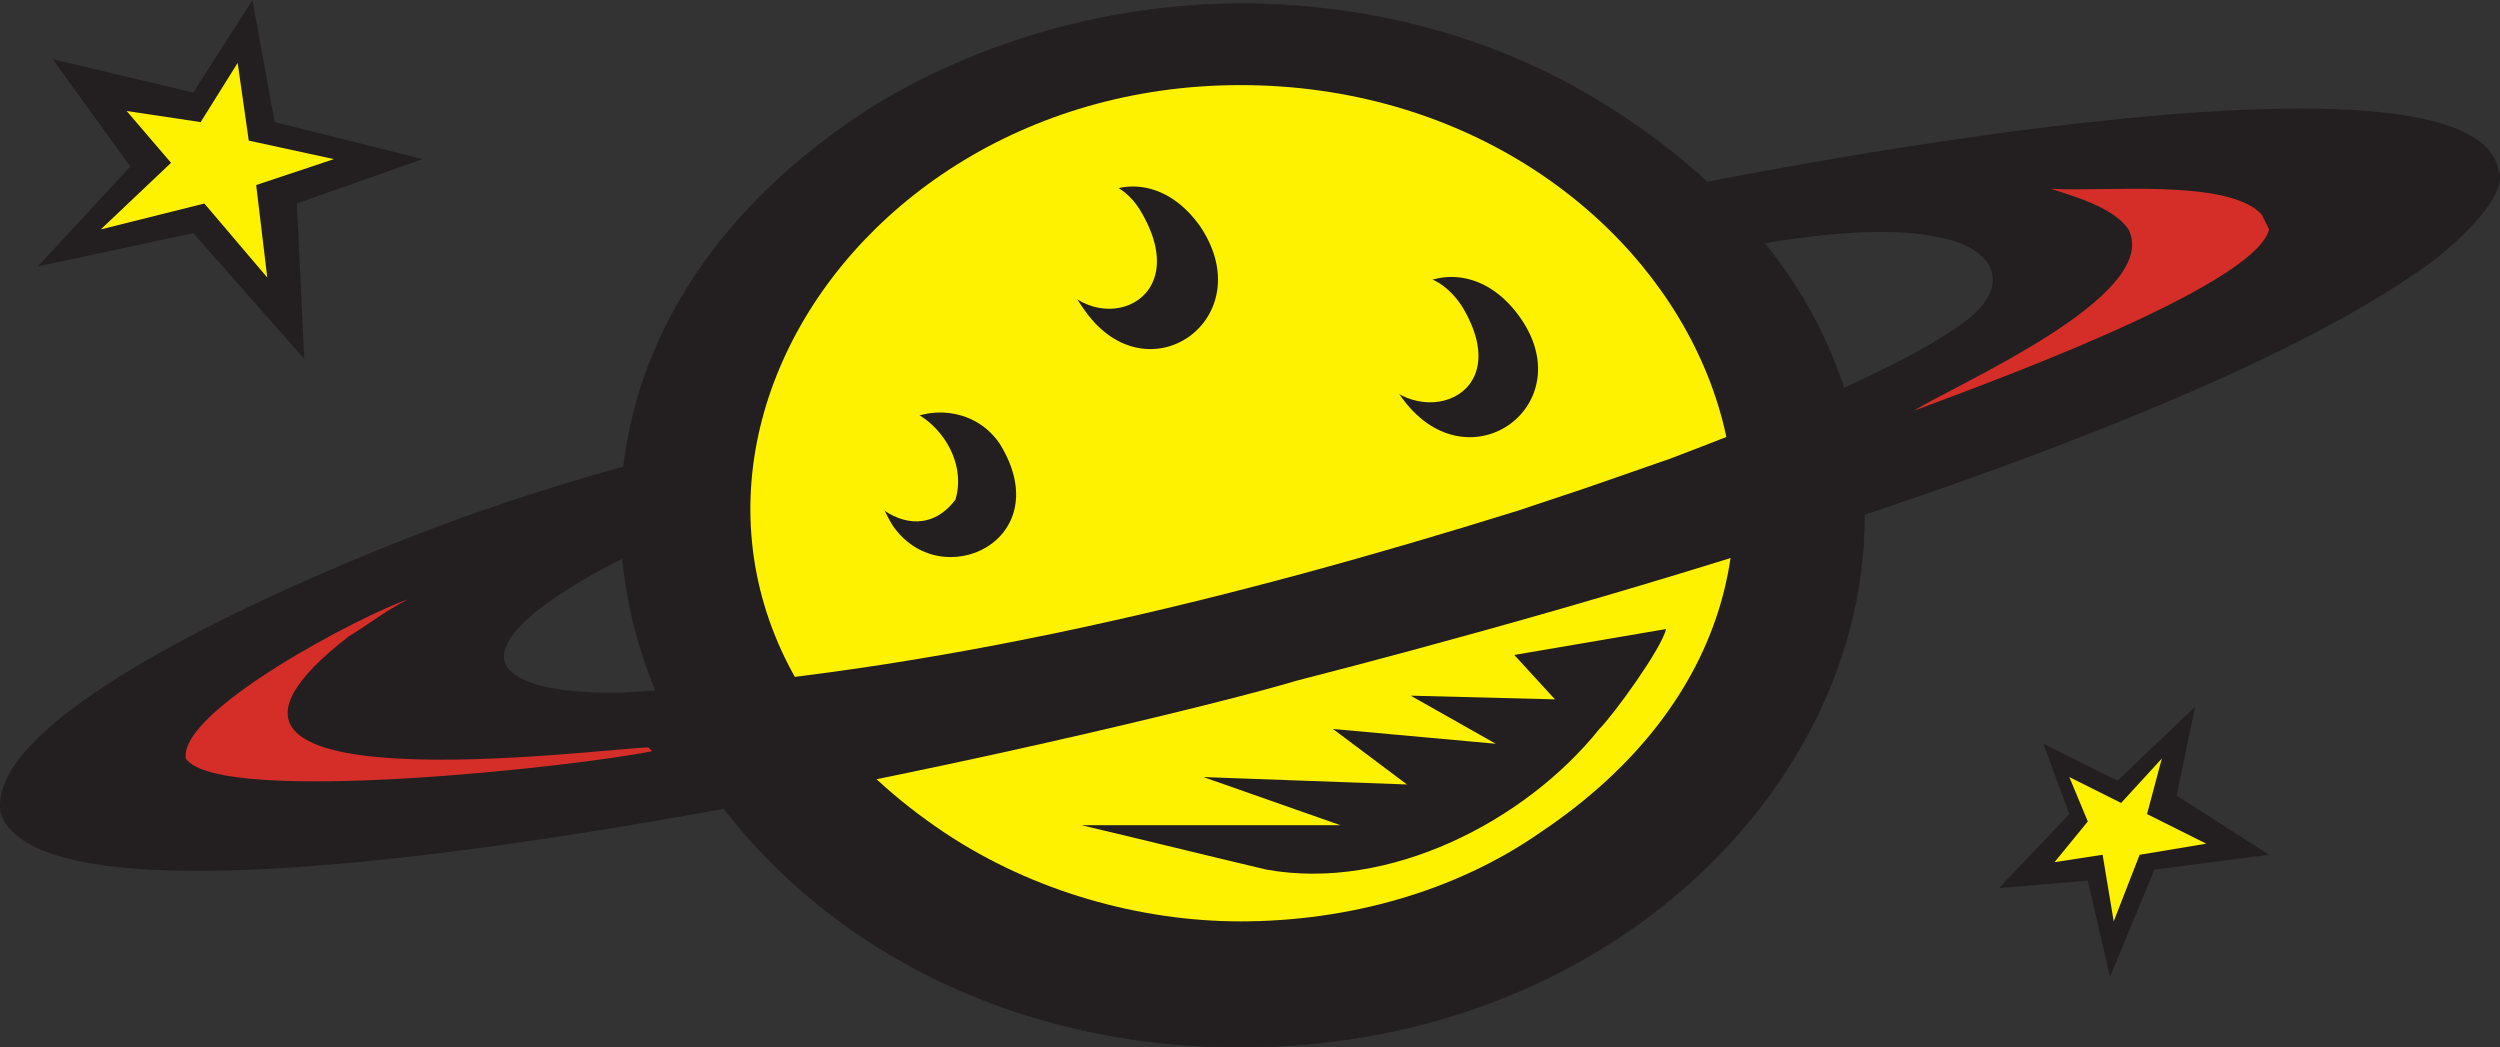 <svg xmlns="http://www.w3.org/2000/svg" width="506.715" height="212.31"><rect width="100%" height="100%" fill="#333333" stroke="none"/><path fill="#231f20" fill-rule="evenodd" d="M251.42 212.25c114.75 0 177.75-126.75 73.5-191.25C303.17 7.5 277.67.75 251.42.75c-24.75 0-51 6.75-73.5 20.25-102 63.75-42 191.25 73.5 191.25"/><path fill="none" stroke="#231f20" stroke-linecap="round" stroke-linejoin="round" stroke-miterlimit="10" stroke-width=".12" d="M251.42 212.25c114.75 0 177.75-126.75 73.5-191.25C303.17 7.5 277.67.75 251.42.75c-24.75 0-51 6.75-73.5 20.25-102 63.75-42 191.25 73.5 191.25zm0 0"/><path fill="#fff200" fill-rule="evenodd" d="M251.42 186.75c21.75 0 43.5-6 60.75-18 79.5-53.25 27.75-151.5-60.75-151.5-87.75 0-139.5 98.25-60 151.5 18 12 39.75 18 60 18"/><path fill="#231f20" fill-rule="evenodd" d="M337.67 127.5c-.75 3.75-10.5 17.25-13.5 20.25-15 18.75-42.75 33-67.5 28.5-12.75-3-24.75-6-37.5-9h52.5l-27.75-9.75 41.25 1.5-15-11.25 33 3-17.25-9.75 29.25.75-8.25-9 30.75-5.25m-195-21c2.25-3 3.75-12 2.25-15-42 10.5-87.75 24.75-123.75 49.5-85.5 60 124.5 22.5 132 21 75.75-14.25 279.75-65.25 339.75-111 54.75-41.25-86.25-23.25-93-22.5-22.5 3.75-45.75 8.25-68.25 12.75h-1.5c-.75 3.75 8.25 11.25 11.25 11.25 13.5-3 36.75-7.5 51-4.5 9.75 1.5 16.5 8.25 6.75 16.5-13.5 10.5-45 22.5-60.75 28.5l-17.25 6-13.5 4.5c-57.75 18-118.5 33-179.25 36.75-11.25.75-39-.75-19.5-16.5 9.75-7.5 22.5-13.5 33.75-17.25"/><path fill="#231f20" fill-rule="evenodd" d="m144.92 92.25-.75.75c0 3.75-.75 9-2.25 12l1.5 2.25c3-3.75 3.75-9.75 3.75-14.25l-3-3 .75 2.25"/><path fill="#231f20" fill-rule="evenodd" d="M3.17 165c-1.5-4.5 3.75-9.75 6-12 25.5-27.75 100.5-51.75 135.75-60.75l-.75-2.25c-15.75 3.75-31.5 8.25-46.5 13.5-15.75 5.25-102 38.25-97.5 61.5h3"/><path fill="#231f20" fill-rule="evenodd" d="M262.67 135.75c-67.5 19.5-155.25 36-225.75 37.5-6.75 0-31.5 0-33.75-8.25h-3c12.75 34.5 235.5-18.75 262.5-27v-2.25M503.42 34.5c2.25 33.75-213 93.75-240.75 101.25V138c58.5-15 183.75-50.25 231-85.5 3.75-3 15-12.75 12.75-18h-3"/><path fill="#231f20" fill-rule="evenodd" d="M332.42 42.75c22.5-4.5 156.75-32.25 171-8.25h3c-5.25-29.25-157.5 1.5-174.75 5.25v3h.75"/><path fill="#231f20" fill-rule="evenodd" d="M340.67 51c-2.25-.75-7.5-6-9-8.25 0-.75 0 0 0 0v-3l-2.25.75-.75 3c1.5 3.75 8.25 10.5 12.75 9.75l-.75-2.25"/><path fill="#d52e29" fill-rule="evenodd" d="M415.67 38.25c9.75.75 36-2.25 42.75 5.25l1.5 3c-3 12-62.25 33-72 36.75C396.17 78 438.17 60 431.42 46.5c-3-4.5-11.25-6.75-15.75-8.25m-333 83.25c-9 3-46.5 22.5-45 32.25 6.75 9.75 80.25 1.5 94.5-1.5l-.75-.75c-8.25 0-107.25 13.5-60.75-22.5 3.75-2.25 7.5-5.25 12-7.5"/><path fill="#231f20" fill-rule="evenodd" d="M180.92 106.5c9.75 14.25 33.75 3 21.75-16.5-9-13.5-34.5-4.5-21.75 16.5"/><path fill="#fff200" fill-rule="evenodd" d="M193.67 101.25c3.75-12.75-13.5-26.25-21-14.25-3.75 11.25 12 26.25 21 14.25"/><path fill="#231f20" fill-rule="evenodd" d="M219.92 63c12.75 18 36 1.5 23.25-17.25C229.67 27 206.42 45 219.92 63"/><path fill="#fff200" fill-rule="evenodd" d="M213.92 56.25c8.25 12.75 28.5 5.25 17.25-13.5-7.5-12.75-28.5-6-17.25 13.5"/><path fill="#231f20" fill-rule="evenodd" d="M284.42 81c13.5 18 36.75.75 23.25-17.25S270.92 63 284.42 81"/><path fill="#fff200" fill-rule="evenodd" d="M278.42 75c8.25 12.75 29.25 6 18-12.75-9-14.25-28.5-3.75-18 12.75"/><path fill="#231f20" fill-rule="evenodd" d="m51.17 0-12 18.75L10.67 12l15.75 21.75L7.67 54l31.5-6.75 22.5 25.5-1.5-31.5 25.5-9-30-7.5L51.17 0"/><path fill="#fff200" fill-rule="evenodd" d="m48.17 12.75-7.5 12-15-2.25 9 10.5-14.25 13.5 21-5.25 12.75 15-2.25-18.75 15.75-5.25-17.25-3.75-2.25-15.75"/><path fill="#231f20" fill-rule="evenodd" d="m414.17 150.75 5.25 14.25-14.25 15 18-1.5 4.5 19.5 9-21.75 23.25-3-18.75-12 3.75-18-15.75 15-15-7.5"/><path fill="#fff200" fill-rule="evenodd" d="m419.42 157.5 3.75 9-6.75 8.25 9.75-1.5 2.25 13.5 5.25-13.5 13.5-2.25-12-6 3-11.25-8.25 9-10.5-5.25"/></svg>
